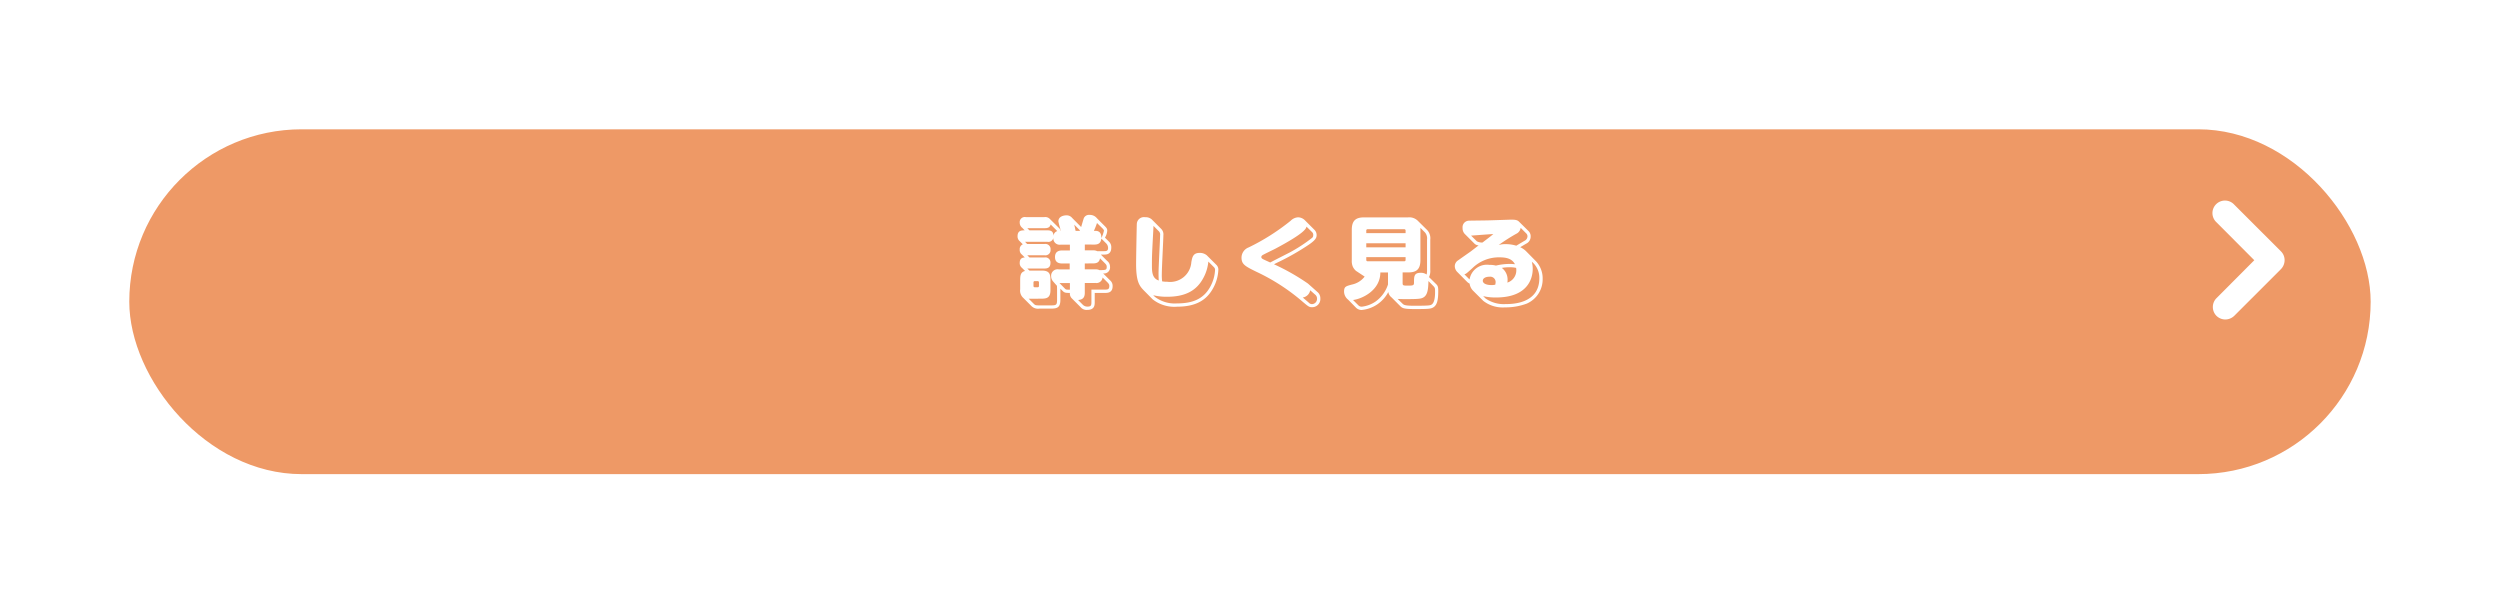 <svg xmlns="http://www.w3.org/2000/svg" xmlns:xlink="http://www.w3.org/1999/xlink" width="290" height="70" viewBox="0 0 290 70">
  <defs>
    <filter id="bg" x="0" y="0" width="290" height="70" filterUnits="userSpaceOnUse">
      <feOffset dy="5" input="SourceAlpha"/>
      <feGaussianBlur stdDeviation="5" result="blur"/>
      <feFlood flood-opacity="0.102"/>
      <feComposite operator="in" in2="blur"/>
      <feComposite in="SourceGraphic"/>
    </filter>
  </defs>
  <g id="btn" transform="translate(45.656 9.559)">
    <g transform="matrix(1, 0, 0, 1, -45.66, -9.56)" filter="url(#bg)">
      <rect id="bg-2" data-name="bg" width="260" height="40" rx="20" transform="translate(15 10)" fill="#e96"/>
    </g>
    <path id="arrow" d="M22.726,16.226a1.482,1.482,0,0,1-1.027-.42,1.459,1.459,0,0,1,0-2.055l4.385-4.4L21.7,4.953A1.453,1.453,0,1,1,23.753,2.9L29.18,8.325a1.432,1.432,0,0,1,.42,1.027,1.494,1.494,0,0,1-.42,1.027l-5.427,5.427A1.509,1.509,0,0,1,22.726,16.226Z" transform="translate(189.758 11.276)" fill="#fff"/>
    <path id="Path_13742" data-name="Path 13742" d="M-29.928-3.552c-.5.168-.5.612-.5,1.164v.948a1.134,1.134,0,0,0,.276.912l.984.984A1.082,1.082,0,0,0-28.2.8h1.356c.792,0,1.08-.192,1.08-1.044V-1.512l.252.252c.216.216.336.24.852.24a.774.774,0,0,0,.228.636l1.02,1.02a.881.881,0,0,0,.756.312c.864,0,.876-.552.876-.912V-1.02h1.164c.324,0,.912,0,.912-.792a.832.832,0,0,0-.3-.672l-.8-.8a.693.693,0,0,0,.8-.756.854.854,0,0,0-.348-.708l-.72-.72h.336c.3,0,.876,0,.876-.816a.881.881,0,0,0-.264-.684l-.468-.468a1.765,1.765,0,0,0,.264-.8c0-.216-.06-.312-.3-.552l-.9-.9a1.038,1.038,0,0,0-.84-.384.65.65,0,0,0-.684.4c-.036.1-.252.828-.3,1.008L-24.4-9.72a.813.813,0,0,0-.672-.3c-.3,0-.924.12-.924.708A10.2,10.2,0,0,0-25.7-8.22h-.036a.43.43,0,0,0-.144-.288l-1.08-1.068a.738.738,0,0,0-.66-.24h-2.16a.591.591,0,0,0-.7.648.756.756,0,0,0,.3.6l.276.288c-.348,0-.828,0-.828.684a.726.726,0,0,0,.252.576l.36.36a.606.606,0,0,0-.36.612.66.66,0,0,0,.264.588l.324.324c-.2.012-.588.048-.588.624a.689.689,0,0,0,.264.588l.36.36Zm1.8,3.2c.672,0,1.212,0,1.212-.984V-2.388c0-.684,0-1.224-.984-1.224h-1.452l-.252-.24h1.956c.24,0,.732,0,.732-.648a.587.587,0,0,0-.684-.636h-1.752l-.252-.252h2a.6.6,0,0,0,.7-.648.6.6,0,0,0-.7-.66h-2.016l-.24-.252h2.6A.586.586,0,0,0-26.58-7.4a.731.731,0,0,0,.852.78h1.068v.672h-.9c-.324,0-.828.084-.828.768,0,.48.264.744.828.744h.876v.684h-1.272a.748.748,0,0,0-.876.828.884.884,0,0,0,.252.6l.42.48c.012.3.012.36.012.612v.972c0,.612-.072.684-.672.684h-1.392c-.432,0-.48-.024-.648-.192l-.576-.576Zm6.276-6.276c.468,0,.768-.132.84-.7l.588.588a.746.746,0,0,1,.192.516c0,.36-.252.36-.5.36h-.756a1.114,1.114,0,0,0-.492-.1h-.948v-.672Zm-.132,2.184c.336,0,.732-.06.816-.588l.528.528c.156.156.252.252.252.444,0,.384-.1.384-.828.4a1.07,1.07,0,0,0-.48-.1h-1.236V-4.44Zm.288,2.268a.712.712,0,0,0,.828-.636l.564.564c.2.2.216.3.216.42,0,.42-.216.42-.528.42h-1.548V.036c0,.324-.012.528-.432.528a.742.742,0,0,1-.552-.2L-23.712-.2c.492-.036.78-.228.78-.84V-2.172ZM-24.66-1.4c-.408,0-.456.012-.6-.144l-.612-.624h1.212ZM-29.352-8.28l-.252-.252h2.04c.276,0,.576-.048.672-.432l.768.768a.611.611,0,0,0-.432.564c-.024-.432-.18-.648-.7-.648ZM-24-8.22c-.048-.252-.1-.48-.156-.72l.66.66-.024.06Zm2.124,0a9.056,9.056,0,0,0,.36-.912l.612.6c.192.192.192.24.192.3a3.475,3.475,0,0,1-.3.852c.012-.48-.156-.84-.672-.84Zm-6.372,6.384a.139.139,0,0,1-.156.156h-.324a.139.139,0,0,1-.156-.156v-.4a.145.145,0,0,1,.156-.156h.324a.145.145,0,0,1,.156.156Zm13.08-7.716a1.083,1.083,0,0,0-.768-.252.826.826,0,0,0-.96.768c-.012.1-.084,3.96-.084,4.644,0,1.968.336,2.508.876,3.06l1.032,1.044a4.048,4.048,0,0,0,2.844.864c2.16,0,3.444-.744,4.212-2.2A4.779,4.779,0,0,0-7.44-3.7a.765.765,0,0,0-.192-.54L-8.784-5.388a1.253,1.253,0,0,0-.828-.276c-.756,0-.852.48-.96,1.068a2.468,2.468,0,0,1-2.8,2.28,2.958,2.958,0,0,1-.588-.048,6.21,6.21,0,0,1-.036-.888c0-.708.18-4.044.18-4.452a.9.9,0,0,0-.252-.744ZM-15-.756a6.525,6.525,0,0,0,1.62.18c2.16,0,3.444-.744,4.212-2.2A4.895,4.895,0,0,0-8.6-4.656l.648.648a.427.427,0,0,1,.132.312,4.5,4.5,0,0,1-.528,1.9c-.732,1.38-1.92,1.992-3.9,1.992A3.811,3.811,0,0,1-14.8-.564Zm.624-7.452a.558.558,0,0,1,.18.516c0,.432-.18,3.684-.18,4.38,0,.144,0,.54.024.852-.72-.24-.792-.912-.792-1.692,0-1.08,0-1.2.144-3.876.012-.18.036-.612.036-.768Zm17.328,6.1A25.321,25.321,0,0,0-.984-4.344c.108-.06.156-.084.3-.156A28.478,28.478,0,0,0,3.084-6.636c.78-.54.876-.8.876-1.092a.853.853,0,0,0-.252-.612L2.556-9.492a1.159,1.159,0,0,0-.732-.3,1.305,1.305,0,0,0-.876.4A25.146,25.146,0,0,1-3.924-6.3a1.278,1.278,0,0,0-.828,1.176c0,.792.42,1.008,1.74,1.656A23.414,23.414,0,0,1,2.352.012c.684.576.756.624,1.092.624A.949.949,0,0,0,4.392-.372a.941.941,0,0,0-.324-.744Zm-.6,1.62a1.037,1.037,0,0,0,.864-.84l.6.528a.581.581,0,0,1,.192.432.61.61,0,0,1-.6.648A.537.537,0,0,1,3.024.084ZM3.444-8.064a.417.417,0,0,1,.12.36.354.354,0,0,1-.12.288,18.134,18.134,0,0,1-2.6,1.7c-.324.168-1.908.972-2.268,1.164-.24-.108-.636-.288-.732-.336-.156-.072-.3-.144-.3-.3A.276.276,0,0,1-2.316-5.4c.144-.1,1.248-.624,1.476-.744C2.64-7.992,2.736-8.5,2.784-8.712ZM8.556.72a.939.939,0,0,0,.612.24,3.9,3.9,0,0,0,3.108-2.088.974.974,0,0,0,.372.624l.972.972c.264.264.372.384,1.7.384,1.536,0,1.86-.024,2.124-.168.516-.264.624-.936.624-1.92,0-.516-.048-.624-.288-.852L17-2.856a1.647,1.647,0,0,0,.144-.816V-7.2a1.4,1.4,0,0,0-.36-1.116l-1.08-1.068a1.4,1.4,0,0,0-1.14-.4h-5.1C8.6-9.78,8.04-9.5,8.04-8.352v3.528a1.709,1.709,0,0,0,.108.732,1.42,1.42,0,0,0,.384.516l1,.66a2.508,2.508,0,0,1-1.476.924c-.744.2-.912.252-.912.84a1.214,1.214,0,0,0,.468.912ZM16-8.568l.528.528a1.072,1.072,0,0,1,.24.84v3.528a1.974,1.974,0,0,1-.048.516,1.148,1.148,0,0,0-.684-.2c-.78,0-.78.42-.78,1.152,0,.288-.084.336-.66.336s-.66,0-.66-.3V-3.4h.636C15.42-3.4,16-3.648,16-4.824ZM14.28-6.312H9.72V-6.78h4.56Zm0,1.452c0,.108-.048.168-.156.168H9.876A.149.149,0,0,1,9.72-4.86v-.312h4.56ZM12.24-2A3.9,3.9,0,0,1,10.8-.024a3.527,3.527,0,0,1-1.608.6.532.532,0,0,1-.36-.132L8.184-.2c1.02-.12,3.168-1.1,3.168-3.192h.888ZM9.72-7.956v-.288a.148.148,0,0,1,.156-.168h4.248a.148.148,0,0,1,.156.168v.288ZM13.356-.324c.192.012.624.024.816.024,1.572,0,1.86-.036,2.124-.168.528-.264.612-.924.636-1.932l.576.588c.192.192.192.288.192.708,0,.468-.048,1.248-.432,1.452-.144.072-.228.12-1.944.12C14.16.468,14.076.372,13.9.2ZM21.42-2.3a1.034,1.034,0,0,0,.288.2,1.439,1.439,0,0,0,.432.852L23.292-.1a3.649,3.649,0,0,0,2.5.756A7.005,7.005,0,0,0,28.344.216,3.072,3.072,0,0,0,30.18-2.652,2.909,2.909,0,0,0,29.4-4.7L28.284-5.832a2.333,2.333,0,0,0-.708-.492l.672-.4a.9.9,0,0,0,.54-.84.836.836,0,0,0-.264-.648l-1.08-1.068c-.192-.192-.4-.24-.924-.24-.132,0-1.764.06-2.64.084-.312.012-1.92.024-2.232.036a.755.755,0,0,0-.756.84.953.953,0,0,0,.24.684l1.14,1.14a.736.736,0,0,0,.48.2l-.936.72c-.12.084-1.2.84-1.428,1.008a.8.8,0,0,0-.4.672.975.975,0,0,0,.276.672ZM23.28-.648a6.226,6.226,0,0,0,1.488.156c3.684,0,4.26-2.208,4.26-3.312a3.282,3.282,0,0,0-.108-.84l.216.2a2.428,2.428,0,0,1,.66,1.716c0,3-3.24,3-3.9,3a3.693,3.693,0,0,1-2.34-.648ZM26.088-2.22a1.593,1.593,0,0,0,.024-.312,1.69,1.69,0,0,0-.672-1.392A5.483,5.483,0,0,1,26.3-4a3.623,3.623,0,0,1,.8.072,1.178,1.178,0,0,1,.024.252A1.482,1.482,0,0,1,26.088-2.22Zm-1.4.24a1.672,1.672,0,0,1-.42.048c-.792,0-1.032-.276-1.032-.5,0-.276.3-.468.768-.468a.627.627,0,0,1,.72.648A2.172,2.172,0,0,1,24.684-1.98ZM21.1-3.18c.192-.048.276-.12.948-.732a4.387,4.387,0,0,1,3.144-1.236c.864,0,1.452.192,1.776.8a5.43,5.43,0,0,0-.636-.036,7.066,7.066,0,0,0-1.572.192,2.991,2.991,0,0,0-.78-.084A2.039,2.039,0,0,0,21.7-2.58ZM27.12-6.5a4.2,4.2,0,0,0-1.224-.18,2.788,2.788,0,0,0-.816.1A21.438,21.438,0,0,1,27.1-7.872a.893.893,0,0,0,.528-.7l.636.636a.467.467,0,0,1,.156.348.588.588,0,0,1-.36.528ZM21.876-7.668c.372-.024,2.172-.168,2.58-.18-.216.18-.312.264-1.26.984a1.328,1.328,0,0,1-.648-.144Z" transform="translate(103.112 25.441)" fill="#fff"/>
  </g>
</svg>
